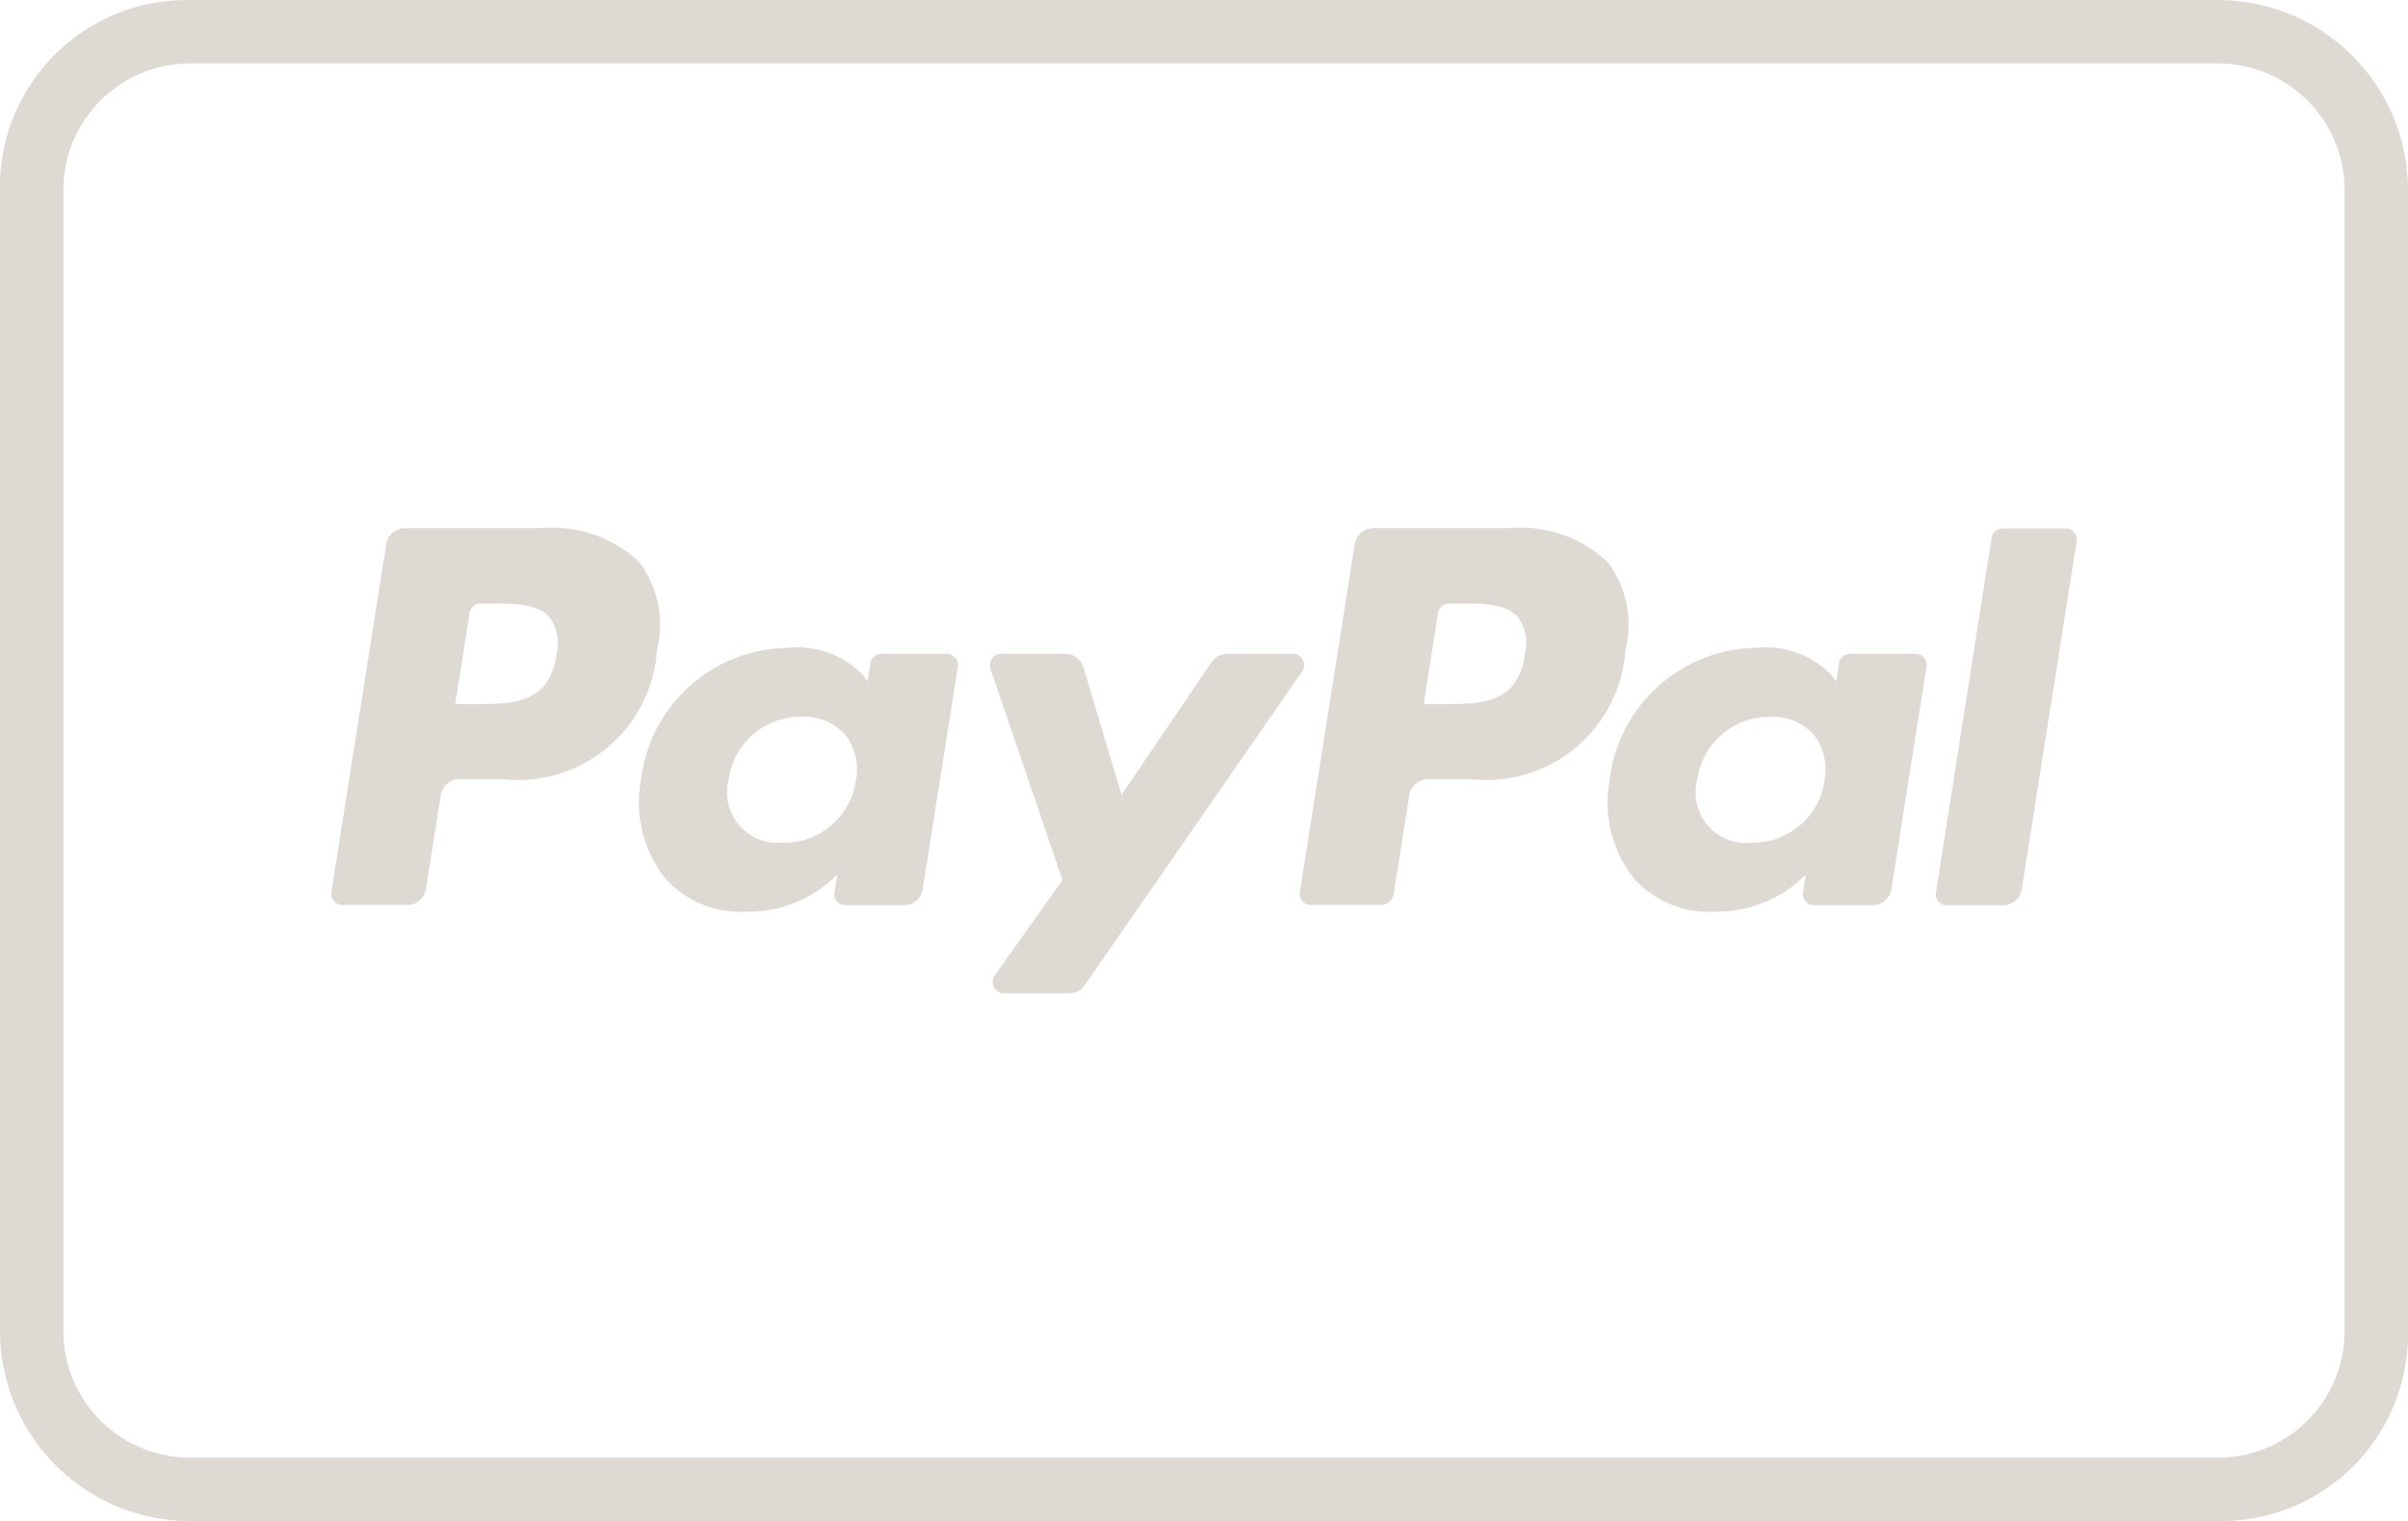 <svg xmlns="http://www.w3.org/2000/svg" width="38" height="24.001" fill="#dedad3" data-name="Groupe 51">
    <path d="M23.815 8.334h-2.143a.3.3 0 0 0-.294.252l-.866 5.494a.178.178 0 0 0 .148.2h1.128a.206.206 0 0 0 .206-.176l.246-1.558a.3.3 0 0 1 .294-.251h.678a2.2 2.2 0 0 0 2.431-1.944c0-.031.006-.062.009-.093a1.653 1.653 0 0 0-.276-1.383 1.993 1.993 0 0 0-1.561-.541zm.247 2.007c-.117.769-.7.769-1.272.769h-.324l.227-1.436a.179.179 0 0 1 .177-.151h.148c.386 0 .751 0 .94.221a.711.711 0 0 1 .1.6z" data-name="Tracé 1242"/>
    <path d="M8.532 8.334H6.389a.3.3 0 0 0-.294.252l-.867 5.494a.18.18 0 0 0 .148.2h1.052a.3.3 0 0 0 .294-.251l.234-1.483a.3.3 0 0 1 .294-.251h.679a2.2 2.2 0 0 0 2.431-1.944c0-.031.006-.062.008-.093a1.656 1.656 0 0 0-.275-1.383 1.994 1.994 0 0 0-1.561-.541zm.247 2.007c-.117.769-.7.769-1.272.769h-.323l.226-1.436a.18.18 0 0 1 .177-.151h.148c.386 0 .752 0 .94.221a.711.711 0 0 1 .104.597z" data-name="Tracé 1243"/>
    <path d="M14.937 10.317h-1.026a.179.179 0 0 0-.177.151l-.045.286-.068-.1a1.462 1.462 0 0 0-1.212-.43 2.359 2.359 0 0 0-2.291 2.064 1.937 1.937 0 0 0 .382 1.576 1.6 1.6 0 0 0 1.292.522 1.967 1.967 0 0 0 1.421-.587l-.047.285a.18.18 0 0 0 .15.2h.951a.3.3 0 0 0 .294-.251l.555-3.515a.178.178 0 0 0-.151-.2.136.136 0 0 0-.028-.001zm-1.43 2a1.144 1.144 0 0 1-1.158.98.8.8 0 0 1-.85-1 1.148 1.148 0 0 1 1.15-.987.862.862 0 0 1 .684.279.882.882 0 0 1 .174.725z" data-name="Tracé 1244"/>
    <path d="M30.223 10.317h-1.026a.179.179 0 0 0-.177.151l-.044.286-.069-.1a1.46 1.46 0 0 0-1.212-.43 2.36 2.36 0 0 0-2.291 2.064 1.936 1.936 0 0 0 .382 1.576 1.6 1.6 0 0 0 1.292.522 1.966 1.966 0 0 0 1.42-.587l-.045.285a.178.178 0 0 0 .148.2h.952a.3.3 0 0 0 .294-.251l.555-3.515a.178.178 0 0 0-.15-.2.145.145 0 0 0-.029-.001zm-1.43 2a1.144 1.144 0 0 1-1.158.98.794.794 0 0 1-.873-.708.813.813 0 0 1 .023-.29 1.148 1.148 0 0 1 1.15-.987.861.861 0 0 1 .684.279.886.886 0 0 1 .171.725z" data-name="Tracé 1245"/>
    <path d="M20.401 10.317h-1.035a.3.3 0 0 0-.246.13l-1.422 2.095-.6-2.013a.3.3 0 0 0-.286-.212H15.8a.179.179 0 0 0-.179.179.183.183 0 0 0 .009.057l1.136 3.333-1.068 1.507a.178.178 0 0 0 .042.249.18.18 0 0 0 .1.033h1.034a.3.3 0 0 0 .244-.128l3.43-4.95a.179.179 0 0 0-.045-.249.177.177 0 0 0-.102-.031z" data-name="Tracé 1246"/>
    <path d="m31.429 8.485-.879 5.6a.179.179 0 0 0 .148.2h.913a.3.3 0 0 0 .294-.251l.867-5.495a.178.178 0 0 0-.148-.2.138.138 0 0 0-.029 0h-.989a.18.18 0 0 0-.177.146z" data-name="Tracé 1247"/>
    <path d="M2838.334 1569.054h-32a3 3 0 0 1-3-3v-18a2.948 2.948 0 0 1 3-3h32a3 3 0 0 1 3 3v18a2.95 2.95 0 0 1-3 3zm-32-23a2 2 0 0 0-2 2v18a2 2 0 0 0 2 2h32a2 2 0 0 0 2-2v-18a2 2 0 0 0-2-2z" data-name="Soustraction 4" opacity=".998" style="isolation:isolate" transform="translate(-2803.334 -1545.053)"/>
</svg>
